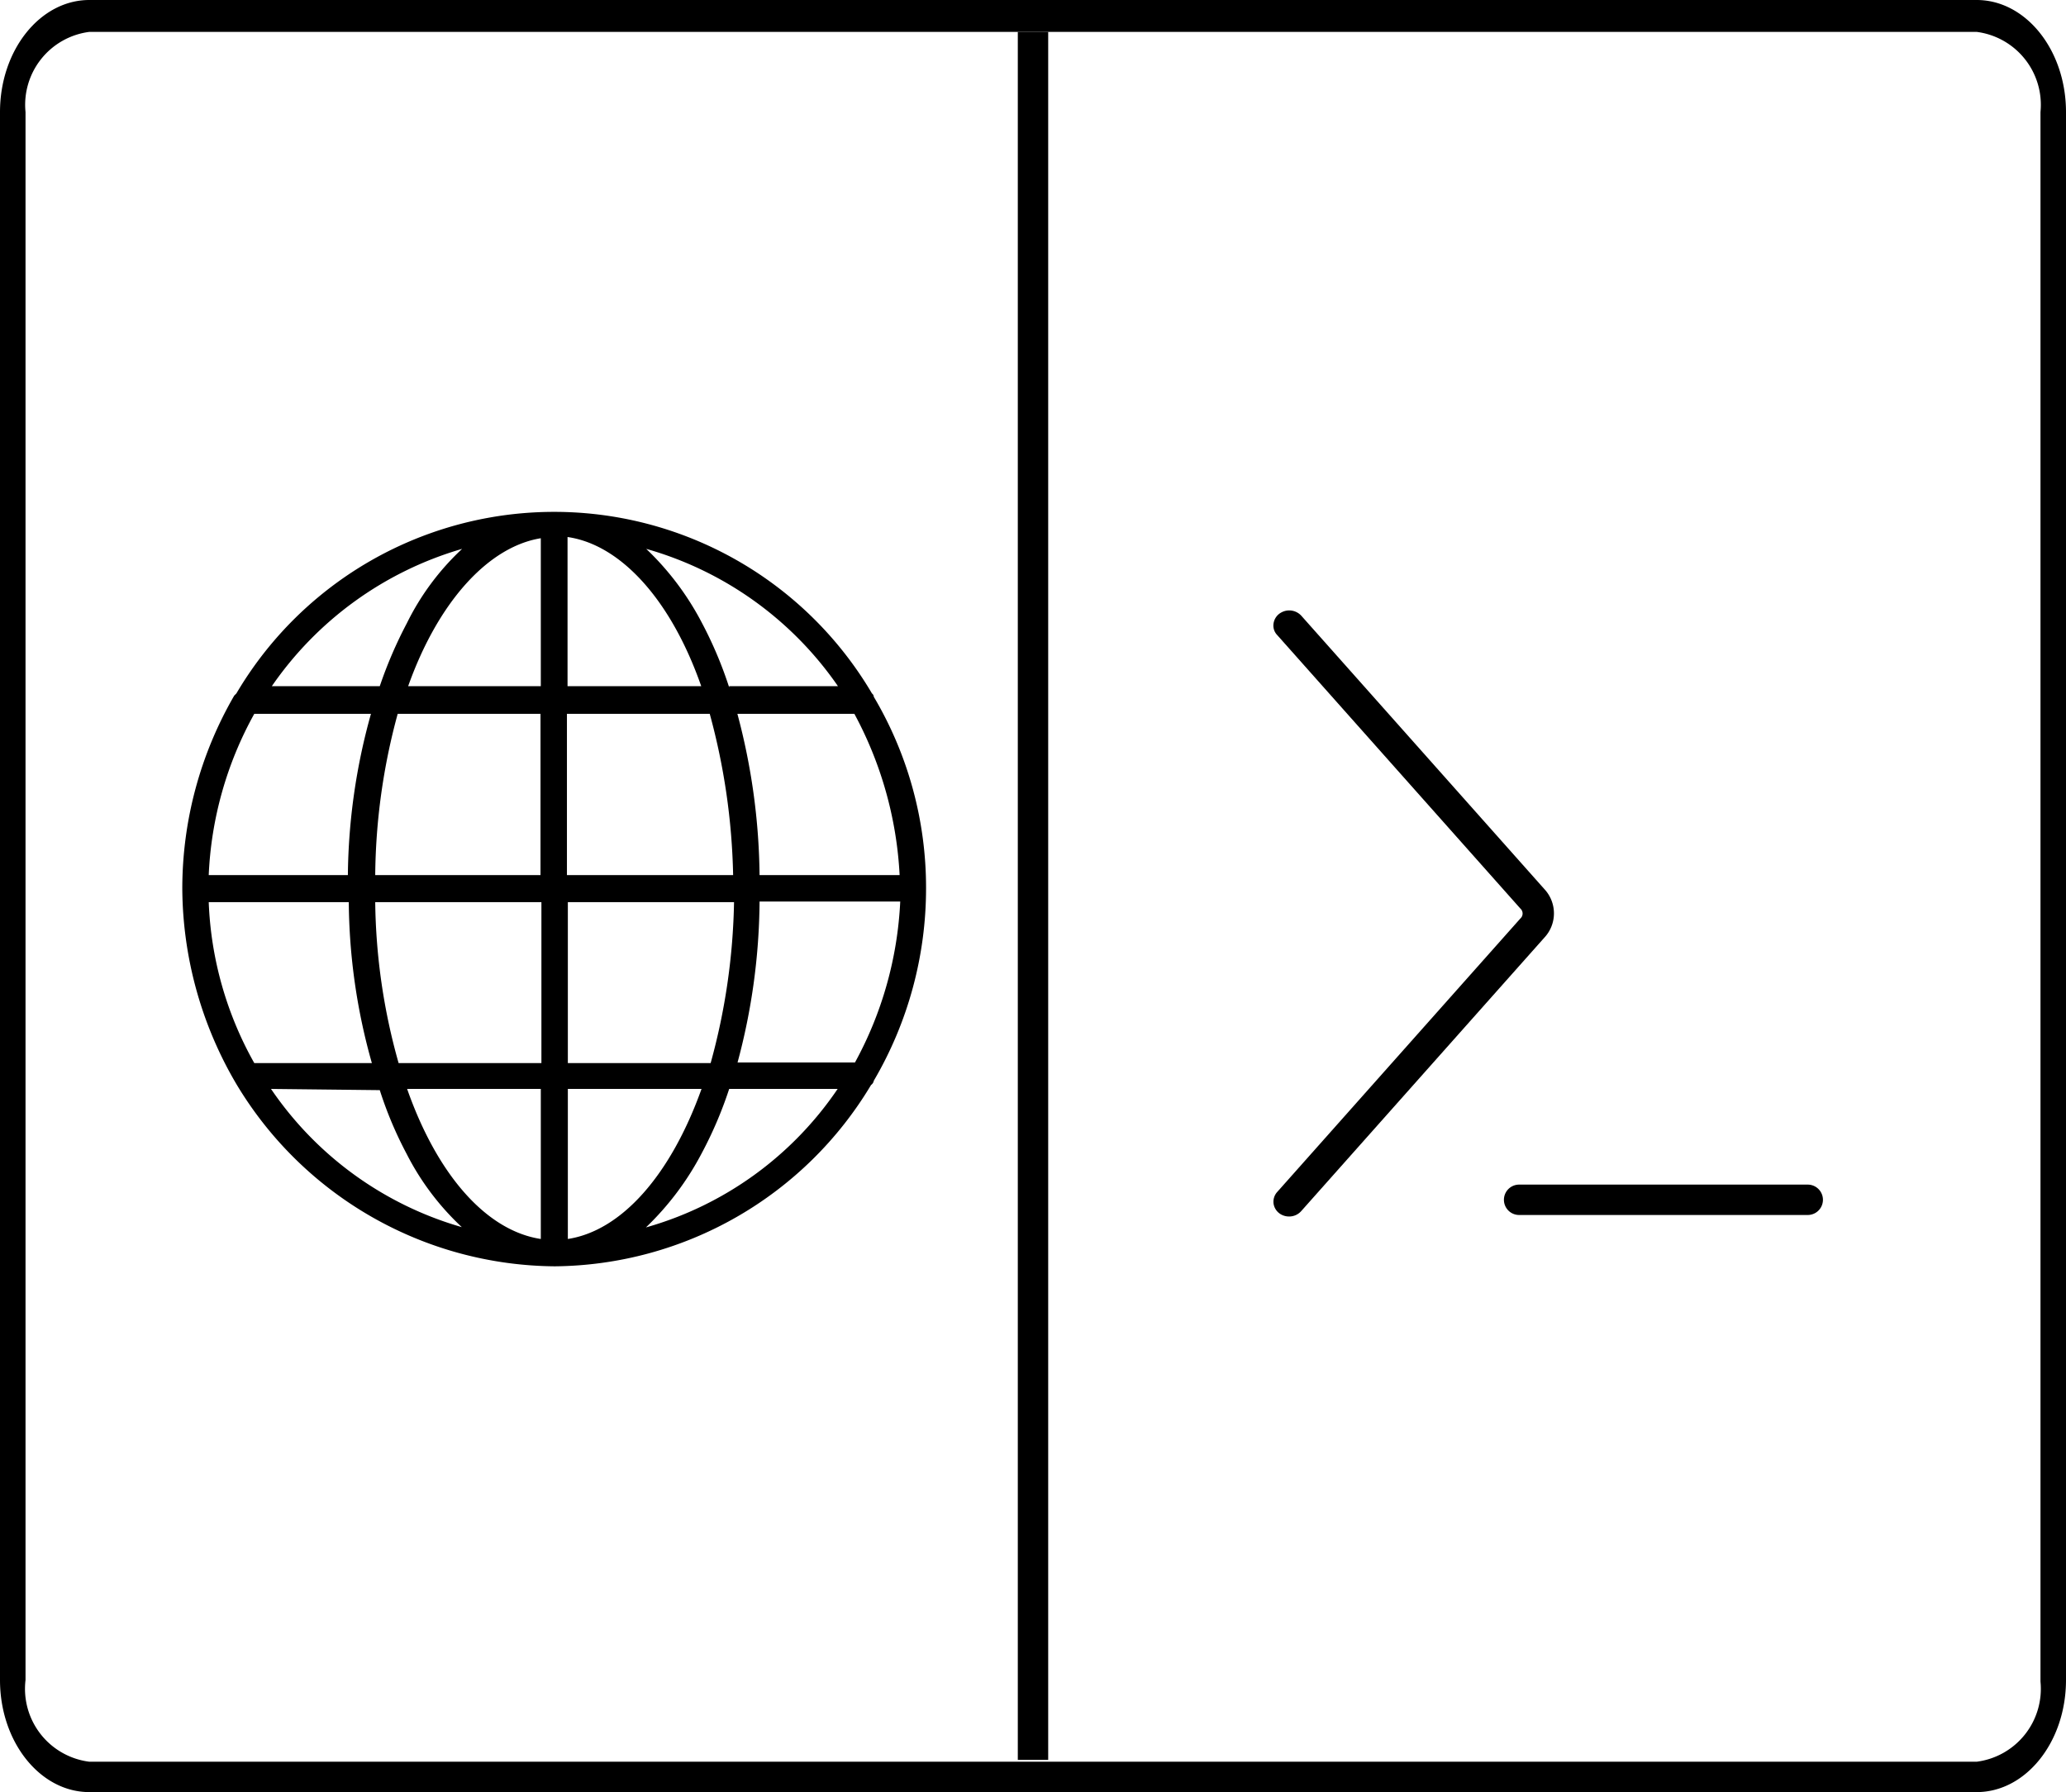 <svg id="Layer_1" data-name="Layer 1" xmlns="http://www.w3.org/2000/svg" viewBox="0 0 68 59"><defs><style>.cls-1{fill-rule:evenodd;}</style></defs><title>web_terminal</title><path class="cls-1" d="M28.59,35.51a12.23,12.23,0,0,0,0-12.51s0,0,0-.07A11.95,11.95,0,0,0,8,22.93L7.89,23a12.42,12.42,0,0,0,0,12.51l.06.07a11.94,11.94,0,0,0,20.61,0s0,0,0-.07Zm-21.93-6h5a19.42,19.42,0,0,0,.83,5.7H8.25a11.93,11.93,0,0,1-1.59-5.7ZM8.25,23.3h4.26A19.79,19.79,0,0,0,11.68,29h-5A12.16,12.16,0,0,1,8.25,23.3ZM29.85,29h-5A20.88,20.88,0,0,0,24,23.3h4.26A12.52,12.52,0,0,1,29.85,29Zm-5.48,0H18.49V23.3h5.05A22.08,22.08,0,0,1,24.37,29Zm-5.88-6.18V17.5c2.05.13,3.83,2.25,4.89,5.33Zm-.46,0H13.14c1-3.08,2.84-5.2,4.89-5.33v5.33Zm0,.47V29H12.15A20.87,20.87,0,0,1,13,23.3Zm-5.88,6.18H18v5.7H13a20.46,20.46,0,0,1-.82-5.7ZM18,35.65V41c-2.05-.17-3.87-2.25-4.89-5.37Zm.46,0h4.89c-1.06,3.12-2.84,5.2-4.89,5.37V35.65Zm0-.47v-5.7h5.88a21.62,21.62,0,0,1-.83,5.7Zm6.34-5.7h5a12.28,12.28,0,0,1-1.59,5.7H24a20.47,20.47,0,0,0,.83-5.7ZM28,22.83h-4.1A14.27,14.27,0,0,0,23,20.65a8.16,8.16,0,0,0-2.51-2.95A11.69,11.69,0,0,1,28,22.83ZM16.08,17.7a7.46,7.46,0,0,0-2.51,2.95,14.29,14.29,0,0,0-.93,2.18H8.55a11.64,11.64,0,0,1,7.53-5.13Zm-7.53,18h4.09a13.46,13.46,0,0,0,.93,2.21,7.49,7.49,0,0,0,2.51,3,11.56,11.56,0,0,1-7.53-5.17Zm11.89,5.17a8.2,8.2,0,0,0,2.51-3,13.44,13.44,0,0,0,.92-2.21H28a11.61,11.61,0,0,1-7.53,5.17Z"/><path d="M18.26,41.69a12.32,12.32,0,0,1-10.48-6l0,0,0,0A12.81,12.81,0,0,1,6,29.24,12.68,12.68,0,0,1,7.71,22.9l0,0,.07-.07a12.14,12.14,0,0,1,20.92,0,.15.15,0,0,1,.06.11,12.33,12.33,0,0,1,1.72,6.3,12.52,12.52,0,0,1-1.72,6.34.22.22,0,0,1-.09.14A12.26,12.26,0,0,1,18.26,41.69ZM8.05,35.39l0,0a11.93,11.93,0,0,0,10.16,5.84,11.91,11.91,0,0,0,10.13-5.8v0l0-.05a12.08,12.08,0,0,0,1.69-6.17,12,12,0,0,0-1.69-6.14.08.08,0,0,1,0-.05h0A11.74,11.74,0,0,0,8.12,23l-.07.08A12.25,12.25,0,0,0,6.4,29.24,12.41,12.41,0,0,0,8.05,35.39Zm10.44,5.83a.2.2,0,0,1-.14-.06.18.18,0,0,1-.06-.14V35.65a.2.2,0,0,1,.2-.2h4.89a.21.21,0,0,1,.16.08.19.19,0,0,1,0,.18c-1.11,3.28-3,5.34-5.07,5.51Zm.2-5.37v4.94c1.76-.27,3.38-2.09,4.4-4.94ZM18,41.22h0c-2.1-.17-4-2.23-5.06-5.51a.22.22,0,0,1,0-.18.21.21,0,0,1,.17-.08H18a.2.2,0,0,1,.21.2V41a.19.19,0,0,1-.07.14A.18.18,0,0,1,18,41.22Zm-4.6-5.37c1,2.85,2.62,4.67,4.4,4.94V35.85Zm7,5.17a.21.21,0,0,1-.19-.13.19.19,0,0,1,.08-.24,7.92,7.92,0,0,0,2.44-2.88,13.78,13.78,0,0,0,.91-2.18.19.19,0,0,1,.19-.14H28a.19.19,0,0,1,.17.1.2.2,0,0,1,0,.21A11.8,11.8,0,0,1,20.47,41ZM24,35.85a13.24,13.24,0,0,1-.9,2.11,9.46,9.46,0,0,1-1.84,2.45,11.35,11.35,0,0,0,6.31-4.56ZM16.08,41h0a11.78,11.78,0,0,1-7.66-5.25.2.2,0,0,1,0-.21.21.21,0,0,1,.18-.1h4.09a.18.18,0,0,1,.19.14,13.78,13.78,0,0,0,.91,2.18,7.36,7.36,0,0,0,2.44,2.87.2.2,0,0,1,.08.25A.19.19,0,0,1,16.08,41ZM8.92,35.85A11.4,11.4,0,0,0,15.2,40.4,8.67,8.67,0,0,1,13.39,38a12.76,12.76,0,0,1-.89-2.11Zm19.34-.47H24a.21.21,0,0,1-.16-.08.19.19,0,0,1,0-.18,20.56,20.56,0,0,0,.82-5.65.19.19,0,0,1,.2-.19h5a.18.18,0,0,1,.14.06.2.2,0,0,1,.06.14,12.57,12.57,0,0,1-1.61,5.8A.21.21,0,0,1,28.26,35.38Zm-4-.4h3.88a12.24,12.24,0,0,0,1.49-5.3H25A20.83,20.83,0,0,1,24.27,35Zm-.73.4H18.49a.2.2,0,0,1-.2-.2v-5.7a.2.2,0,0,1,.2-.2h5.88a.24.24,0,0,1,.14,0,.22.22,0,0,1,.06.15,21.53,21.53,0,0,1-.84,5.76A.2.2,0,0,1,23.54,35.38ZM18.69,35h4.7a21.24,21.24,0,0,0,.77-5.3H18.69Zm-.67.4H13a.2.2,0,0,1-.19-.14A20.52,20.52,0,0,1,12,29.48a.2.2,0,0,1,.2-.2H18a.2.2,0,0,1,.21.2v5.7A.2.2,0,0,1,18,35.38Zm-4.9-.4h4.7v-5.3H12.35A20.27,20.27,0,0,0,13.12,35Zm-.61.4H8.25a.22.22,0,0,1-.18-.1,12.15,12.15,0,0,1-1.61-5.8.22.22,0,0,1,.06-.15.24.24,0,0,1,.14,0h5a.19.19,0,0,1,.2.2,19.52,19.52,0,0,0,.82,5.64.19.19,0,0,1,0,.18A.21.21,0,0,1,12.51,35.38ZM8.37,35h3.87a19.9,19.9,0,0,1-.76-5.3H6.87A11.7,11.7,0,0,0,8.37,35Zm21.48-5.77h-5a.2.2,0,0,1-.2-.2,20.91,20.91,0,0,0-.82-5.65.2.2,0,0,1,0-.18A.21.21,0,0,1,24,23.1h4.26a.2.2,0,0,1,.18.11A12.65,12.65,0,0,1,30.05,29a.22.22,0,0,1-.06.15A.18.18,0,0,1,29.85,29.21ZM25,28.81h4.61a12.52,12.52,0,0,0-1.49-5.31H24.27A21.25,21.25,0,0,1,25,28.81Zm-.66.4H18.49a.2.2,0,0,1-.2-.2V23.3a.2.2,0,0,1,.2-.2h5.05a.19.19,0,0,1,.19.15A21.88,21.88,0,0,1,24.57,29a.2.2,0,0,1-.06.15A.2.2,0,0,1,24.37,29.21Zm-5.68-.4h5.47a21.74,21.74,0,0,0-.77-5.31h-4.7Zm-.67.4H12.15A.2.2,0,0,1,12,29a20.84,20.84,0,0,1,.83-5.76A.19.19,0,0,1,13,23.1h5a.2.2,0,0,1,.21.2V29A.2.2,0,0,1,18,29.21Zm-5.67-.4h5.47V23.5h-4.7A20.78,20.78,0,0,0,12.35,28.81Zm-.67.4h-5a.2.2,0,0,1-.14-.06A.2.2,0,0,1,6.46,29a12.33,12.33,0,0,1,1.61-5.79.21.21,0,0,1,.18-.11h4.26a.21.21,0,0,1,.16.08.2.2,0,0,1,0,.18A20,20,0,0,0,11.88,29,.19.19,0,0,1,11.68,29.21Zm-4.81-.4h4.61a20.33,20.33,0,0,1,.76-5.31H8.37A12,12,0,0,0,6.87,28.81ZM28,23h-4.1a.2.2,0,0,1-.19-.14,13.62,13.62,0,0,0-.91-2.15,7.84,7.84,0,0,0-2.44-2.88.19.19,0,0,1-.08-.24.2.2,0,0,1,.22-.13,11.86,11.86,0,0,1,7.67,5.23.18.18,0,0,1,0,.2A.18.18,0,0,1,28,23Zm-4-.41h3.58a11.46,11.46,0,0,0-6.31-4.52,9.29,9.29,0,0,1,1.84,2.45A13.23,13.23,0,0,1,24,22.63Zm-.63.41H18.49a.2.2,0,0,1-.2-.21V17.5a.2.2,0,0,1,.06-.15.2.2,0,0,1,.15-.05c2.05.13,3.94,2.18,5.07,5.47a.19.19,0,0,1,0,.18A.22.22,0,0,1,23.38,23Zm-4.69-.41h4.4c-1-2.86-2.66-4.66-4.4-4.91ZM18,23H13.14a.2.2,0,0,1-.19-.27c1.09-3.29,3-5.33,5.06-5.47a.2.2,0,0,1,.15.05.21.21,0,0,1,.07.15v5.33A.21.21,0,0,1,18,23Zm-4.6-.41h4.4V17.72C16.07,18,14.41,19.82,13.42,22.63Zm-.78.41H8.55a.19.19,0,0,1-.18-.11.18.18,0,0,1,0-.2A11.84,11.84,0,0,1,16,17.5a.19.19,0,0,1,.22.13.18.18,0,0,1-.08.24,7.3,7.3,0,0,0-2.43,2.88,13.07,13.07,0,0,0-.92,2.15A.2.2,0,0,1,12.64,23Zm-3.72-.41H12.5a14.25,14.25,0,0,1,.89-2.07,8.42,8.42,0,0,1,1.82-2.45A11.5,11.5,0,0,0,8.92,22.63Z"/><path d="M42.43,20.5a.1.1,0,0,1,.09,0l8,9a.75.75,0,0,1,0,1.06l-8,9a.12.12,0,0,1-.15,0,.07.07,0,0,1,0-.11l8-9a.65.65,0,0,0,0-.88l-8-9a.08.08,0,0,1,0-.12Z"/><path d="M42.43,39.89a.41.41,0,0,1-.18,0,.31.31,0,0,1-.17-.23l0-.12.1-.15,8-9a.38.38,0,0,0,0-.54l-8.09-9.1v-.17a.34.34,0,0,1,.18-.24l.05,0h.12a.4.4,0,0,1,.28.12l8,9a1,1,0,0,1,0,1.4l-8,9A.36.36,0,0,1,42.43,39.89Zm-.1-.45Zm0-18.74Z"/><path d="M42.43,39.8a.31.31,0,0,1-.13,0,.24.24,0,0,1-.08-.37l8-9a.47.47,0,0,0,0-.66l-8-9a.24.24,0,0,1,.08-.37.29.29,0,0,1,.34.06l8,9a.93.93,0,0,1,0,1.28l-8,9A.27.27,0,0,1,42.43,39.8Zm0-.18h0Zm-.07-.13h0Zm.06-19Z"/><path d="M42.43,40.05a.54.54,0,0,1-.25-.06.49.49,0,0,1-.26-.35.48.48,0,0,1,.12-.4l8-9a.22.22,0,0,0,0-.33l-8-9a.45.45,0,0,1-.12-.4.49.49,0,0,1,.26-.35.54.54,0,0,1,.65.11l8,9a1.17,1.17,0,0,1,0,1.6l-8,9A.53.53,0,0,1,42.43,40.05Zm0-19.46,8,9a.72.72,0,0,1,0,1l-8,9,0,0h0l8-9a.68.68,0,0,0,0-.94Z"/><path d="M59.5,40H50a.5.5,0,0,1,0-1h9.5a.5.5,0,0,1,0,1Z"/><path d="M65.06,59H2.94C1.32,59,0,57.35,0,55.31V3.69C0,1.65,1.32,0,2.94,0H65.06C66.68,0,68,1.65,68,3.69V55.31C68,57.35,66.68,59,65.06,59ZM2.94,1.05A2.42,2.42,0,0,0,.84,3.69V55.31A2.42,2.42,0,0,0,2.94,58H65.06a2.42,2.42,0,0,0,2.1-2.64V3.69a2.42,2.42,0,0,0-2.1-2.64Z"/><rect x="33.5" y="1.05" width="1" height="56.89"/></svg>